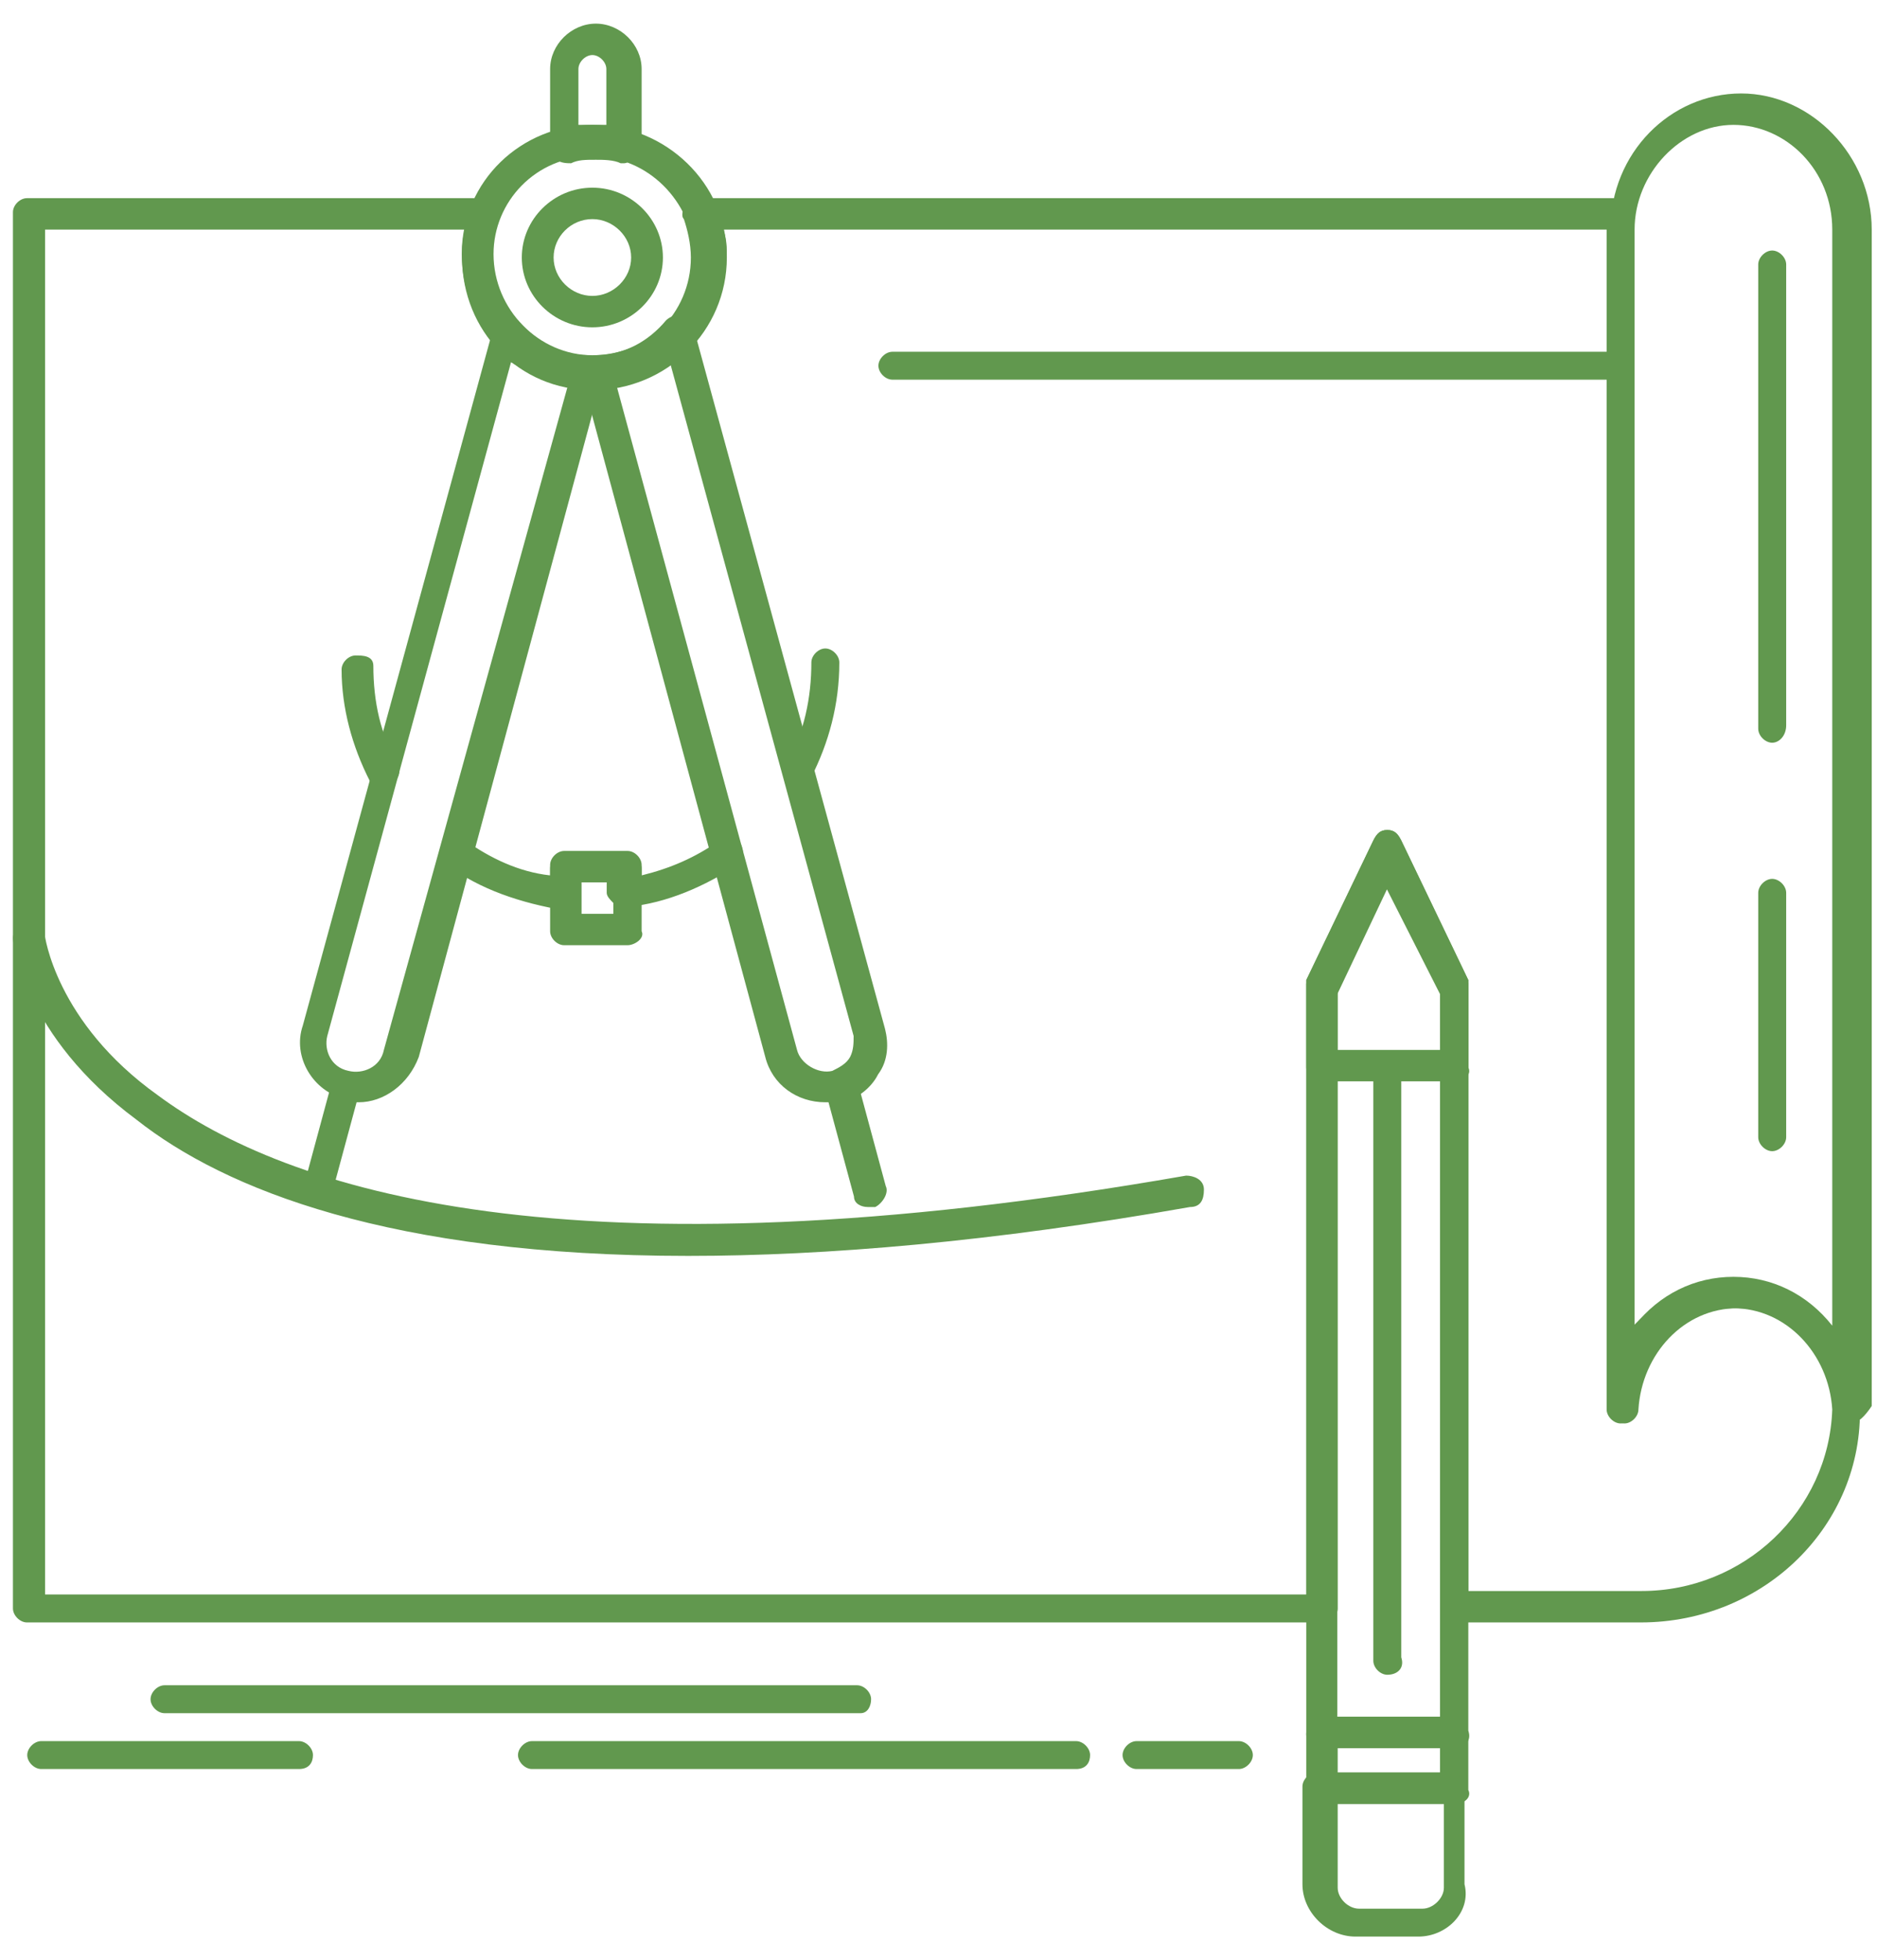 <svg width="68" height="71" viewBox="0 0 68 71" fill="none" xmlns="http://www.w3.org/2000/svg">
<path d="M13.009 39.925C12.882 39.925 12.629 39.925 12.502 39.799C11.351 39.546 10.579 38.282 10.971 37.144L17.88 11.856C17.88 11.603 18.133 11.477 18.26 11.477C18.513 11.477 18.639 11.477 18.766 11.603C19.411 12.362 20.297 12.867 21.322 12.867C21.448 12.867 21.701 12.994 21.701 13.12C21.701 13.247 21.828 13.373 21.828 13.626L15.172 38.282C14.793 39.293 13.894 39.925 12.996 39.925H13.009ZM18.513 13.12L11.857 37.523C11.731 38.029 11.984 38.661 12.629 38.788C13.135 38.914 13.78 38.661 13.907 38.029L20.562 14.005C19.791 13.879 19.158 13.5 18.513 13.12Z" fill="#61984E"/>
<path d="M29.9 39.925C28.875 39.925 27.977 39.293 27.724 38.282L21.068 13.626C21.068 13.5 21.068 13.247 21.195 13.12C21.321 12.994 21.448 12.867 21.575 12.867C22.599 12.867 23.498 12.362 24.13 11.603C24.257 11.477 24.51 11.35 24.776 11.477C25.029 11.477 25.155 11.729 25.155 11.982L32.064 37.27C32.191 37.776 32.191 38.408 31.811 38.914C31.558 39.42 31.039 39.799 30.533 39.925H29.888H29.9ZM22.346 14.005L28.875 38.029C29.002 38.535 29.647 38.914 30.153 38.788C30.406 38.661 30.66 38.535 30.799 38.282C30.925 38.029 30.925 37.776 30.925 37.523L24.27 13.12C23.764 13.5 23.118 13.752 22.346 14.005Z" fill="#61984E"/>
<path d="M21.461 14.005C18.778 14.005 16.729 11.856 16.729 9.201C16.729 6.546 18.905 4.523 21.461 4.523C24.143 4.523 26.32 6.672 26.32 9.201C26.193 11.982 24.143 14.005 21.461 14.005ZM21.461 5.66C19.411 5.66 17.88 7.304 17.88 9.201C17.88 11.224 19.538 12.867 21.461 12.867C23.511 12.867 25.168 11.224 25.168 9.201C25.042 7.304 23.498 5.66 21.461 5.66Z" fill="#61984E"/>
<path d="M21.46 11.856C20.056 11.856 18.904 10.718 18.904 9.327C18.904 7.936 20.056 6.798 21.46 6.798C22.865 6.798 24.016 7.936 24.016 9.327C24.016 10.718 22.865 11.856 21.46 11.856ZM21.46 7.936C20.688 7.936 20.056 8.569 20.056 9.327C20.056 10.086 20.701 10.718 21.46 10.718C22.219 10.718 22.865 10.086 22.865 9.327C22.865 8.569 22.219 7.936 21.46 7.936Z" fill="#61984E"/>
<path d="M22.612 5.913H22.486C22.233 5.787 21.84 5.787 21.587 5.787C21.208 5.787 20.942 5.787 20.689 5.913C20.562 5.913 20.309 5.913 20.183 5.787C20.056 5.66 19.93 5.534 19.93 5.281V2.499C19.93 1.614 20.701 0.856 21.587 0.856C22.473 0.856 23.245 1.614 23.245 2.499V5.281C23.245 5.408 23.118 5.66 22.992 5.787C22.865 5.787 22.739 5.913 22.612 5.913ZM21.461 4.522H21.967V2.499C21.967 2.247 21.714 1.994 21.461 1.994C21.208 1.994 20.955 2.247 20.955 2.499V4.522H21.461Z" fill="#61984E"/>
<path d="M11.477 43.719H11.351C11.098 43.592 10.845 43.339 10.971 43.086L11.996 39.293C12.123 39.04 12.376 38.787 12.641 38.914C12.894 39.04 13.148 39.293 13.021 39.546L11.996 43.339C11.996 43.592 11.743 43.719 11.49 43.719H11.477Z" fill="#61984E"/>
<path d="M31.444 43.719C31.191 43.719 30.938 43.592 30.938 43.339L29.913 39.546C29.786 39.293 30.039 38.914 30.292 38.788C30.545 38.661 30.938 38.914 31.064 39.167L32.089 42.96C32.215 43.213 31.962 43.592 31.709 43.719H31.456H31.444Z" fill="#61984E"/>
<path d="M22.739 34.236H20.436C20.183 34.236 19.93 33.983 19.93 33.73V31.454C19.93 31.201 20.183 30.948 20.436 30.948H22.739C22.992 30.948 23.245 31.201 23.245 31.454V33.73C23.371 33.983 22.992 34.236 22.739 34.236ZM21.069 33.098H22.22V31.96H21.069V33.098Z" fill="#61984E"/>
<path d="M13.906 28.546C13.653 28.546 13.526 28.419 13.4 28.293C12.755 27.029 12.375 25.638 12.375 24.247C12.375 23.994 12.628 23.741 12.881 23.741C13.134 23.741 13.526 23.741 13.526 24.12C13.526 25.385 13.78 26.649 14.425 27.661C14.551 27.914 14.425 28.293 14.172 28.419C14.172 28.419 14.045 28.546 13.919 28.546H13.906Z" fill="#61984E"/>
<path d="M20.436 32.971C18.905 32.718 17.361 32.213 16.21 31.328C15.957 31.201 15.957 30.822 16.083 30.569C16.21 30.316 16.589 30.316 16.855 30.442C17.753 31.075 18.778 31.58 19.93 31.707V31.328C19.93 31.075 20.183 30.822 20.436 30.822H22.739C22.992 30.822 23.245 31.075 23.245 31.328V31.707C24.27 31.454 25.168 31.075 26.067 30.442C26.32 30.316 26.712 30.316 26.838 30.569C26.965 30.822 26.965 31.201 26.712 31.328C25.56 32.086 24.156 32.718 22.739 32.845C22.612 32.845 22.359 32.845 22.233 32.718C22.106 32.592 21.98 32.465 21.98 32.339V31.833H20.828V32.339C20.828 32.465 20.701 32.718 20.575 32.718C20.701 32.971 20.575 32.971 20.448 32.971H20.436Z" fill="#61984E"/>
<path d="M29.002 28.546C28.918 28.546 28.833 28.504 28.749 28.419C28.496 28.293 28.369 27.914 28.496 27.661C29.141 26.523 29.394 25.259 29.394 23.994C29.394 23.741 29.647 23.488 29.9 23.488C30.154 23.488 30.407 23.741 30.407 23.994C30.407 25.511 30.027 26.902 29.382 28.167C29.382 28.419 29.255 28.546 29.002 28.546Z" fill="#61984E"/>
<path d="M24.915 45.489C14.159 45.489 8.149 43.086 4.948 40.558C0.848 37.523 0.469 34.109 0.469 33.983C0.469 33.73 0.722 33.351 0.975 33.351C1.228 33.351 1.62 33.603 1.62 33.856C1.62 33.856 2 37.017 5.72 39.672C10.326 43.086 20.562 46.5 42.971 42.581C43.224 42.581 43.616 42.707 43.616 43.086C43.616 43.466 43.49 43.719 43.11 43.719C35.936 44.983 29.925 45.489 24.94 45.489H24.915Z" fill="#61984E"/>
<path d="M67.025 8.821C66.772 8.821 66.519 8.569 66.519 8.316V7.81C66.519 7.683 66.519 7.431 66.645 7.304C66.772 7.178 66.898 7.051 67.025 7.051C67.278 7.051 67.531 7.304 67.531 7.557V8.189C67.531 8.569 67.278 8.821 67.025 8.821Z" fill="#61984E"/>
<path d="M59.471 58.765H52.689C52.435 58.765 52.182 58.512 52.182 58.259V35.879L50.259 32.086L48.462 35.879V58.259C48.462 58.512 48.209 58.765 47.956 58.765H0.975C0.722 58.765 0.469 58.512 0.469 58.259V7.683C0.469 7.431 0.722 7.178 0.975 7.178H17.487C17.74 7.178 17.867 7.304 17.994 7.431C18.12 7.557 18.12 7.81 17.994 7.936C17.867 8.316 17.74 8.821 17.74 9.327C17.74 11.35 19.398 12.994 21.321 12.994C23.371 12.994 25.029 11.35 25.029 9.327C25.029 8.821 24.902 8.316 24.776 7.936C24.649 7.81 24.776 7.557 24.776 7.431C24.902 7.304 25.029 7.178 25.282 7.178H58.56C58.686 7.178 58.939 7.304 58.939 7.431C59.066 7.557 59.066 7.683 59.066 7.936V48.144C59.964 47.133 61.242 46.374 62.647 46.374C65.076 46.374 66.999 48.27 67.379 50.673V50.926C67.505 55.225 63.925 58.765 59.445 58.765H59.471ZM53.321 57.627H59.471C63.178 57.627 66.253 54.719 66.379 51.052C66.253 49.029 64.709 47.385 62.798 47.385C60.888 47.385 59.344 49.029 59.218 51.052C59.218 51.305 58.965 51.558 58.712 51.558C58.459 51.558 58.205 51.305 58.205 51.052V8.316H26.205C26.332 8.695 26.332 8.948 26.332 9.327C26.332 11.982 24.156 14.132 21.473 14.132C18.791 14.132 16.741 11.982 16.741 9.327C16.741 8.948 16.741 8.569 16.867 8.316H1.633V57.753H47.324V35.5L49.753 30.442C49.88 30.19 50.006 30.063 50.259 30.063C50.512 30.063 50.639 30.19 50.765 30.442L53.195 35.5V57.627H53.321Z" fill="#61984E"/>
<path d="M67.025 51.558C66.772 51.558 66.519 51.305 66.519 51.052C66.392 49.029 64.861 47.385 62.938 47.385C61.015 47.385 59.483 49.029 59.357 51.052C59.357 51.305 59.104 51.558 58.851 51.558C58.598 51.558 58.345 51.305 58.345 51.052V8.316C58.345 5.534 60.521 3.385 63.077 3.385C65.633 3.385 67.809 5.66 67.809 8.316V50.926C67.556 51.305 67.303 51.558 67.037 51.558H67.025ZM62.799 46.247C64.203 46.247 65.481 46.88 66.379 48.017V8.316C66.379 6.166 64.709 4.523 62.799 4.523C60.888 4.523 59.218 6.293 59.218 8.316V48.017C60.116 46.88 61.394 46.247 62.799 46.247Z" fill="#61984E"/>
<path d="M50.259 60.661C50.006 60.661 49.753 60.409 49.753 60.156V38.788C49.753 38.535 50.006 38.282 50.259 38.282C50.512 38.282 50.765 38.535 50.765 38.788V60.029C50.892 60.409 50.639 60.661 50.259 60.661Z" fill="#61984E"/>
<path d="M52.688 63.317H47.829C47.576 63.317 47.323 63.064 47.323 62.811V35.5L49.753 30.442C49.879 30.19 50.006 30.063 50.259 30.063C50.512 30.063 50.638 30.19 50.765 30.442L53.194 35.5V62.684C53.321 63.064 53.068 63.317 52.688 63.317ZM48.462 62.179H52.169V35.879L50.246 32.086L48.449 35.879V62.179H48.462Z" fill="#61984E"/>
<path d="M52.688 65.34H47.829C47.576 65.34 47.323 65.087 47.323 64.834V62.811C47.323 62.558 47.576 62.305 47.829 62.305H52.688C52.941 62.305 53.194 62.558 53.194 62.811V64.834C53.321 65.087 53.068 65.34 52.688 65.34ZM48.462 64.202H52.169V63.317H48.462V64.202Z" fill="#61984E"/>
<path d="M51.411 70.144H49.108C48.083 70.144 47.185 69.259 47.185 68.248V64.707C47.185 64.455 47.438 64.202 47.691 64.202H52.55C52.803 64.202 53.056 64.455 53.056 64.707V68.248C53.309 69.259 52.41 70.144 51.385 70.144H51.411ZM48.462 65.34V68.374C48.462 68.754 48.842 69.133 49.234 69.133H51.537C51.917 69.133 52.309 68.754 52.309 68.374V65.34H48.462Z" fill="#61984E"/>
<path d="M52.688 39.167H47.829C47.576 39.167 47.323 38.914 47.323 38.661V35.627L49.753 30.569C49.879 30.316 50.006 30.19 50.259 30.19C50.512 30.19 50.638 30.316 50.765 30.569L53.194 35.627V38.661C53.321 38.914 53.068 39.167 52.688 39.167ZM48.462 38.029H52.169V36.006L50.246 32.213L48.449 36.006V38.029H48.462Z" fill="#61984E"/>
<path d="M64.203 26.902C63.95 26.902 63.697 26.649 63.697 26.396V9.58C63.697 9.327 63.95 9.074 64.203 9.074C64.457 9.074 64.71 9.327 64.71 9.58V26.27C64.71 26.649 64.457 26.902 64.203 26.902Z" fill="#61984E"/>
<path d="M64.203 41.696C63.95 41.696 63.697 41.443 63.697 41.19V32.339C63.697 32.086 63.95 31.833 64.203 31.833C64.457 31.833 64.71 32.086 64.71 32.339V41.19C64.71 41.443 64.457 41.696 64.203 41.696Z" fill="#61984E"/>
<path d="M31.178 62.052H5.96C5.707 62.052 5.454 61.799 5.454 61.547C5.454 61.294 5.707 61.041 5.96 61.041H31.052C31.305 61.041 31.558 61.294 31.558 61.547C31.558 61.799 31.431 62.052 31.178 62.052Z" fill="#61984E"/>
<path d="M38.986 64.075H19.272C19.019 64.075 18.766 63.822 18.766 63.569C18.766 63.317 19.019 63.064 19.272 63.064H38.986C39.239 63.064 39.492 63.317 39.492 63.569C39.492 63.822 39.365 64.075 38.986 64.075Z" fill="#61984E"/>
<path d="M44.882 64.075H41.174C40.921 64.075 40.668 63.822 40.668 63.569C40.668 63.317 40.921 63.064 41.174 63.064H44.882C45.135 63.064 45.388 63.317 45.388 63.569C45.388 63.822 45.135 64.075 44.882 64.075Z" fill="#61984E"/>
<path d="M10.832 64.075H1.493C1.24 64.075 0.987 63.822 0.987 63.569C0.987 63.317 1.24 63.064 1.493 63.064H10.832C11.085 63.064 11.338 63.317 11.338 63.569C11.338 63.822 11.211 64.075 10.832 64.075Z" fill="#61984E"/>
<path d="M58.572 13.752H32.329C32.076 13.752 31.823 13.5 31.823 13.247C31.823 12.994 32.076 12.741 32.329 12.741H58.699C58.952 12.741 59.205 12.994 59.205 13.247C59.205 13.5 58.952 13.752 58.559 13.752H58.572Z" fill="#61984E"/>
</svg>
